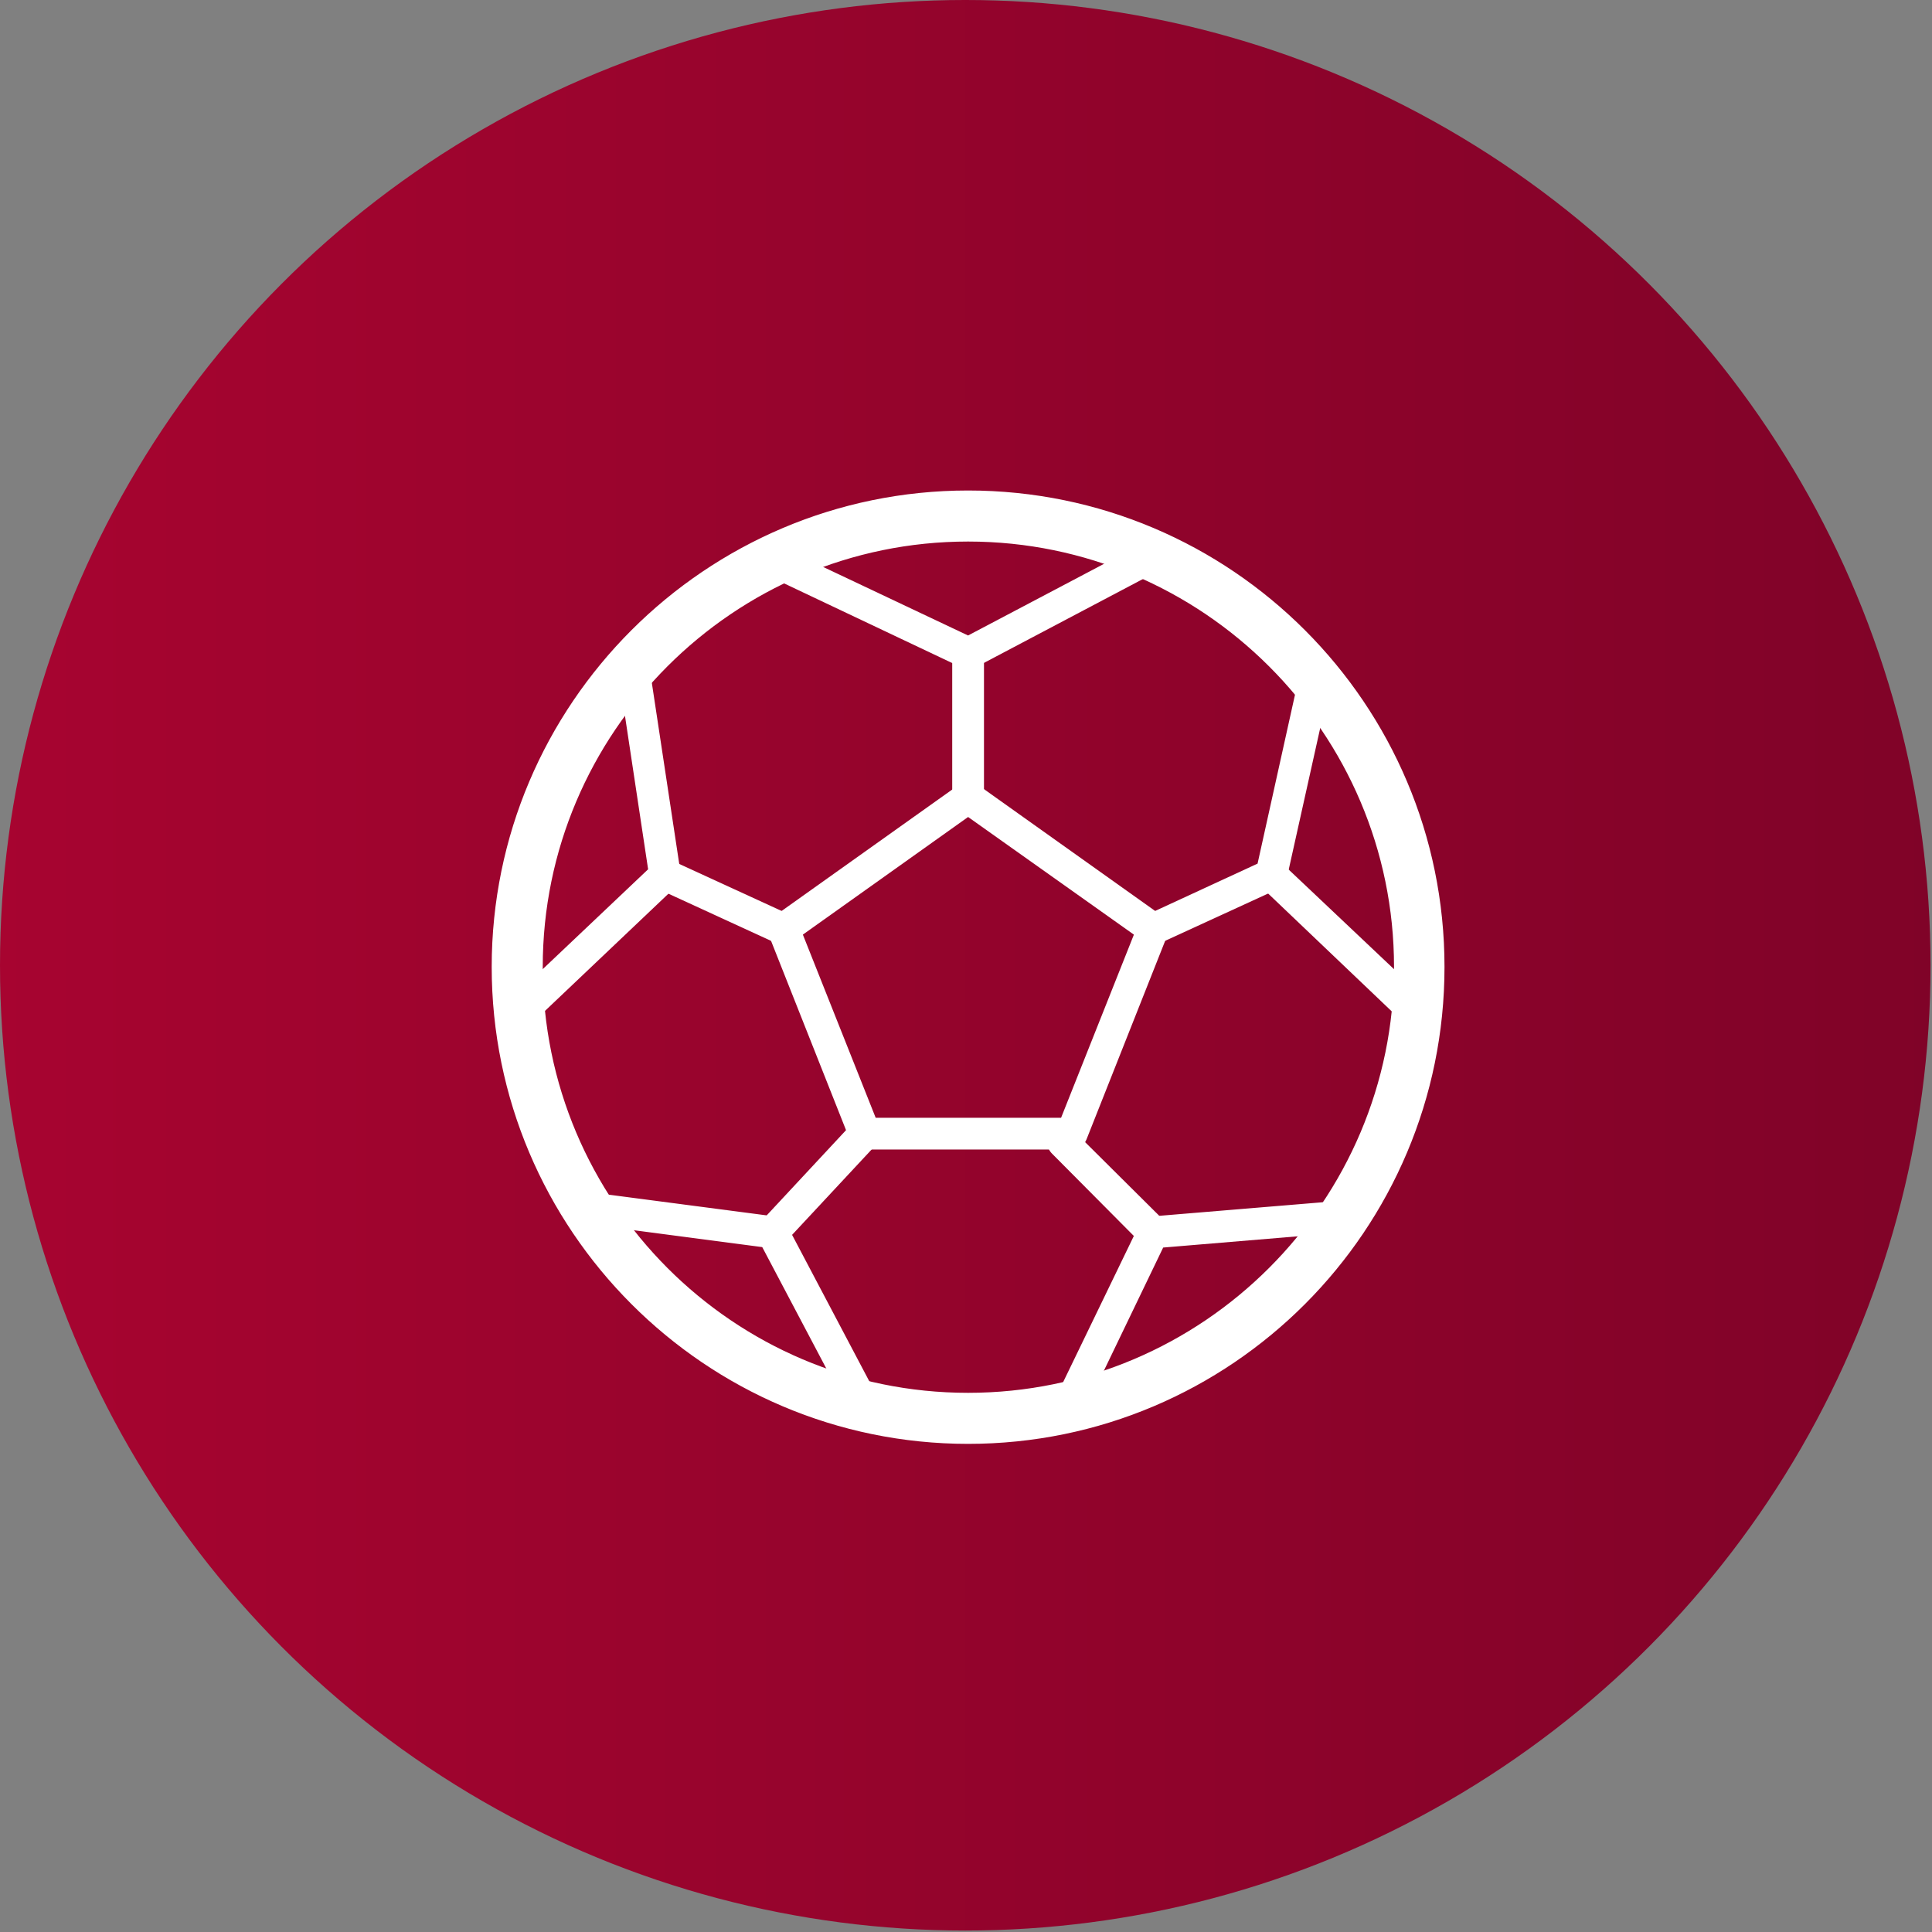 <?xml version="1.0" encoding="UTF-8" standalone="no"?>
<!DOCTYPE svg PUBLIC "-//W3C//DTD SVG 1.1//EN" "http://www.w3.org/Graphics/SVG/1.1/DTD/svg11.dtd">
<svg width="100%" height="100%" viewBox="0 0 591 591" version="1.1" xmlns="http://www.w3.org/2000/svg" xmlns:xlink="http://www.w3.org/1999/xlink" xml:space="preserve" xmlns:serif="http://www.serif.com/" style="fill-rule:evenodd;clip-rule:evenodd;stroke-linejoin:round;stroke-miterlimit:2;">
    <rect x="0" y="0" width="591" height="591" fill="#808080" stroke="none"/>
    <g>
        <circle cx="295.276" cy="295.276" r="295.276" style="fill:url(#_Linear1);"/>
        <g transform="matrix(17.349,0,0,17.349,-50011.1,-32322.6)">
            <g>
                <path d="M2899.72,1872.43C2895.47,1872.43 2892.02,1875.89 2892.02,1880.13C2892.02,1884.38 2895.47,1887.84 2899.72,1887.84C2903.97,1887.84 2907.43,1884.38 2907.43,1880.13C2907.43,1875.89 2903.97,1872.43 2899.72,1872.43ZM2899.72,1888.34C2895.2,1888.34 2891.52,1884.66 2891.52,1880.13C2891.52,1875.61 2895.2,1871.93 2899.72,1871.93C2904.25,1871.93 2907.92,1875.61 2907.92,1880.13C2907.92,1884.66 2904.25,1888.34 2899.72,1888.34Z" style="fill:white;fill-rule:nonzero;stroke:white;stroke-width:0.4px;"/>
                <path d="M2898.07,1882.82L2901.38,1882.82L2902.68,1879.55L2899.72,1877.45L2896.77,1879.55L2898.07,1882.82ZM2901.55,1883.32L2897.9,1883.32C2897.79,1883.32 2897.7,1883.26 2897.66,1883.16L2896.23,1879.55C2896.19,1879.45 2896.22,1879.33 2896.32,1879.26L2899.58,1876.94C2899.66,1876.88 2899.78,1876.88 2899.87,1876.94L2903.13,1879.26C2903.22,1879.33 2903.26,1879.45 2903.21,1879.55L2901.78,1883.16C2901.74,1883.26 2901.65,1883.32 2901.55,1883.32Z" style="fill:white;fill-rule:nonzero;stroke:white;stroke-width:0.06px;"/>
                <path d="M2899.72,1874.84C2899.68,1874.84 2899.65,1874.84 2899.61,1874.82L2896.17,1873.19C2896.04,1873.13 2895.99,1872.98 2896.05,1872.86C2896.11,1872.73 2896.26,1872.68 2896.38,1872.74L2899.72,1874.32L2902.87,1872.66C2902.99,1872.59 2903.14,1872.64 2903.2,1872.76C2903.27,1872.88 2903.22,1873.03 2903.1,1873.1L2899.84,1874.82C2899.8,1874.83 2899.76,1874.84 2899.72,1874.84Z" style="fill:white;fill-rule:nonzero;stroke:white;stroke-width:0.06px;"/>
                <path d="M2899.72,1877.4C2899.58,1877.4 2899.47,1877.28 2899.47,1877.15L2899.47,1874.59C2899.47,1874.46 2899.58,1874.35 2899.72,1874.35C2899.86,1874.35 2899.97,1874.46 2899.97,1874.59L2899.97,1877.15C2899.97,1877.28 2899.86,1877.4 2899.72,1877.4Z" style="fill:white;fill-rule:nonzero;stroke:white;stroke-width:0.06px;"/>
                <path d="M2902.98,1879.71C2902.89,1879.71 2902.8,1879.66 2902.75,1879.57C2902.7,1879.44 2902.75,1879.29 2902.88,1879.24L2904.85,1878.33L2905.59,1874.99C2905.62,1874.86 2905.76,1874.77 2905.89,1874.8C2906.03,1874.83 2906.11,1874.97 2906.08,1875.1L2905.31,1878.56C2905.29,1878.64 2905.24,1878.7 2905.17,1878.73L2903.08,1879.69C2903.05,1879.7 2903.02,1879.71 2902.98,1879.71Z" style="fill:white;fill-rule:nonzero;stroke:white;stroke-width:0.06px;"/>
                <path d="M2907.63,1881.19C2907.57,1881.19 2907.51,1881.17 2907.46,1881.13L2904.9,1878.69C2904.8,1878.59 2904.79,1878.43 2904.89,1878.33C2904.98,1878.23 2905.14,1878.23 2905.24,1878.33L2907.81,1880.76C2907.91,1880.86 2907.91,1881.02 2907.82,1881.12C2907.77,1881.17 2907.7,1881.19 2907.63,1881.19Z" style="fill:white;fill-rule:nonzero;stroke:white;stroke-width:0.06px;"/>
                <path d="M2901.49,1888.14C2901.46,1888.14 2901.42,1888.13 2901.38,1888.11C2901.26,1888.05 2901.21,1887.9 2901.27,1887.78L2902.76,1884.7C2902.79,1884.62 2902.87,1884.57 2902.96,1884.56L2906.33,1884.28C2906.47,1884.27 2906.59,1884.37 2906.6,1884.51C2906.61,1884.65 2906.51,1884.77 2906.37,1884.78L2903.14,1885.05L2901.72,1888C2901.67,1888.09 2901.58,1888.14 2901.49,1888.14Z" style="fill:white;fill-rule:nonzero;stroke:white;stroke-width:0.06px;"/>
                <path d="M2902.98,1885.06C2902.92,1885.06 2902.85,1885.03 2902.8,1884.99L2901.22,1883.4C2901.12,1883.3 2901.12,1883.14 2901.22,1883.05C2901.32,1882.95 2901.47,1882.95 2901.57,1883.05L2903.16,1884.63C2903.25,1884.73 2903.25,1884.89 2903.16,1884.99C2903.11,1885.03 2903.04,1885.06 2902.98,1885.06Z" style="fill:white;fill-rule:nonzero;stroke:white;stroke-width:0.06px;"/>
                <path d="M2897.9,1888.14C2897.81,1888.14 2897.72,1888.09 2897.67,1888L2896.05,1884.93C2896,1884.83 2896.02,1884.72 2896.09,1884.64L2897.71,1882.9C2897.81,1882.8 2897.97,1882.79 2898.07,1882.89C2898.17,1882.98 2898.17,1883.14 2898.08,1883.24L2896.58,1884.85L2898.12,1887.77C2898.18,1887.89 2898.13,1888.04 2898.01,1888.11C2897.98,1888.13 2897.94,1888.14 2897.9,1888.14Z" style="fill:white;fill-rule:nonzero;stroke:white;stroke-width:0.06px;"/>
                <path d="M2896.27,1885.06L2896.24,1885.06L2892.97,1884.63C2892.83,1884.61 2892.73,1884.49 2892.75,1884.35C2892.77,1884.21 2892.89,1884.11 2893.03,1884.13L2896.31,1884.56C2896.44,1884.58 2896.54,1884.7 2896.52,1884.84C2896.51,1884.97 2896.4,1885.06 2896.27,1885.06Z" style="fill:white;fill-rule:nonzero;stroke:white;stroke-width:0.06px;"/>
                <path d="M2891.81,1881.19C2891.74,1881.19 2891.68,1881.17 2891.63,1881.12C2891.53,1881.02 2891.54,1880.86 2891.64,1880.76L2894.11,1878.42L2893.57,1874.84C2893.55,1874.71 2893.64,1874.58 2893.78,1874.56C2893.92,1874.54 2894.04,1874.63 2894.06,1874.77L2894.62,1878.47C2894.63,1878.55 2894.61,1878.63 2894.55,1878.69L2891.98,1881.13C2891.93,1881.17 2891.87,1881.19 2891.81,1881.19Z" style="fill:white;fill-rule:nonzero;stroke:white;stroke-width:0.06px;"/>
                <path d="M2896.46,1879.71C2896.43,1879.71 2896.39,1879.7 2896.36,1879.69L2894.27,1878.73C2894.15,1878.68 2894.09,1878.53 2894.15,1878.4C2894.21,1878.28 2894.35,1878.22 2894.48,1878.28L2896.57,1879.24C2896.69,1879.29 2896.75,1879.44 2896.69,1879.57C2896.65,1879.66 2896.56,1879.71 2896.46,1879.71Z" style="fill:white;fill-rule:nonzero;stroke:white;stroke-width:0.06px;"/>
            </g>
        </g>
    </g>
    <defs>
        <linearGradient id="_Linear1" x1="0" y1="0" x2="1" y2="0" gradientUnits="userSpaceOnUse" gradientTransform="matrix(-590.139,7.22712e-14,-7.22712e-14,-590.139,590.345,306.398)"><stop offset="0" style="stop-color:rgb(128,3,40);stop-opacity:1"/><stop offset="1" style="stop-color:rgb(167,4,48);stop-opacity:1"/></linearGradient>
    </defs>
</svg>
